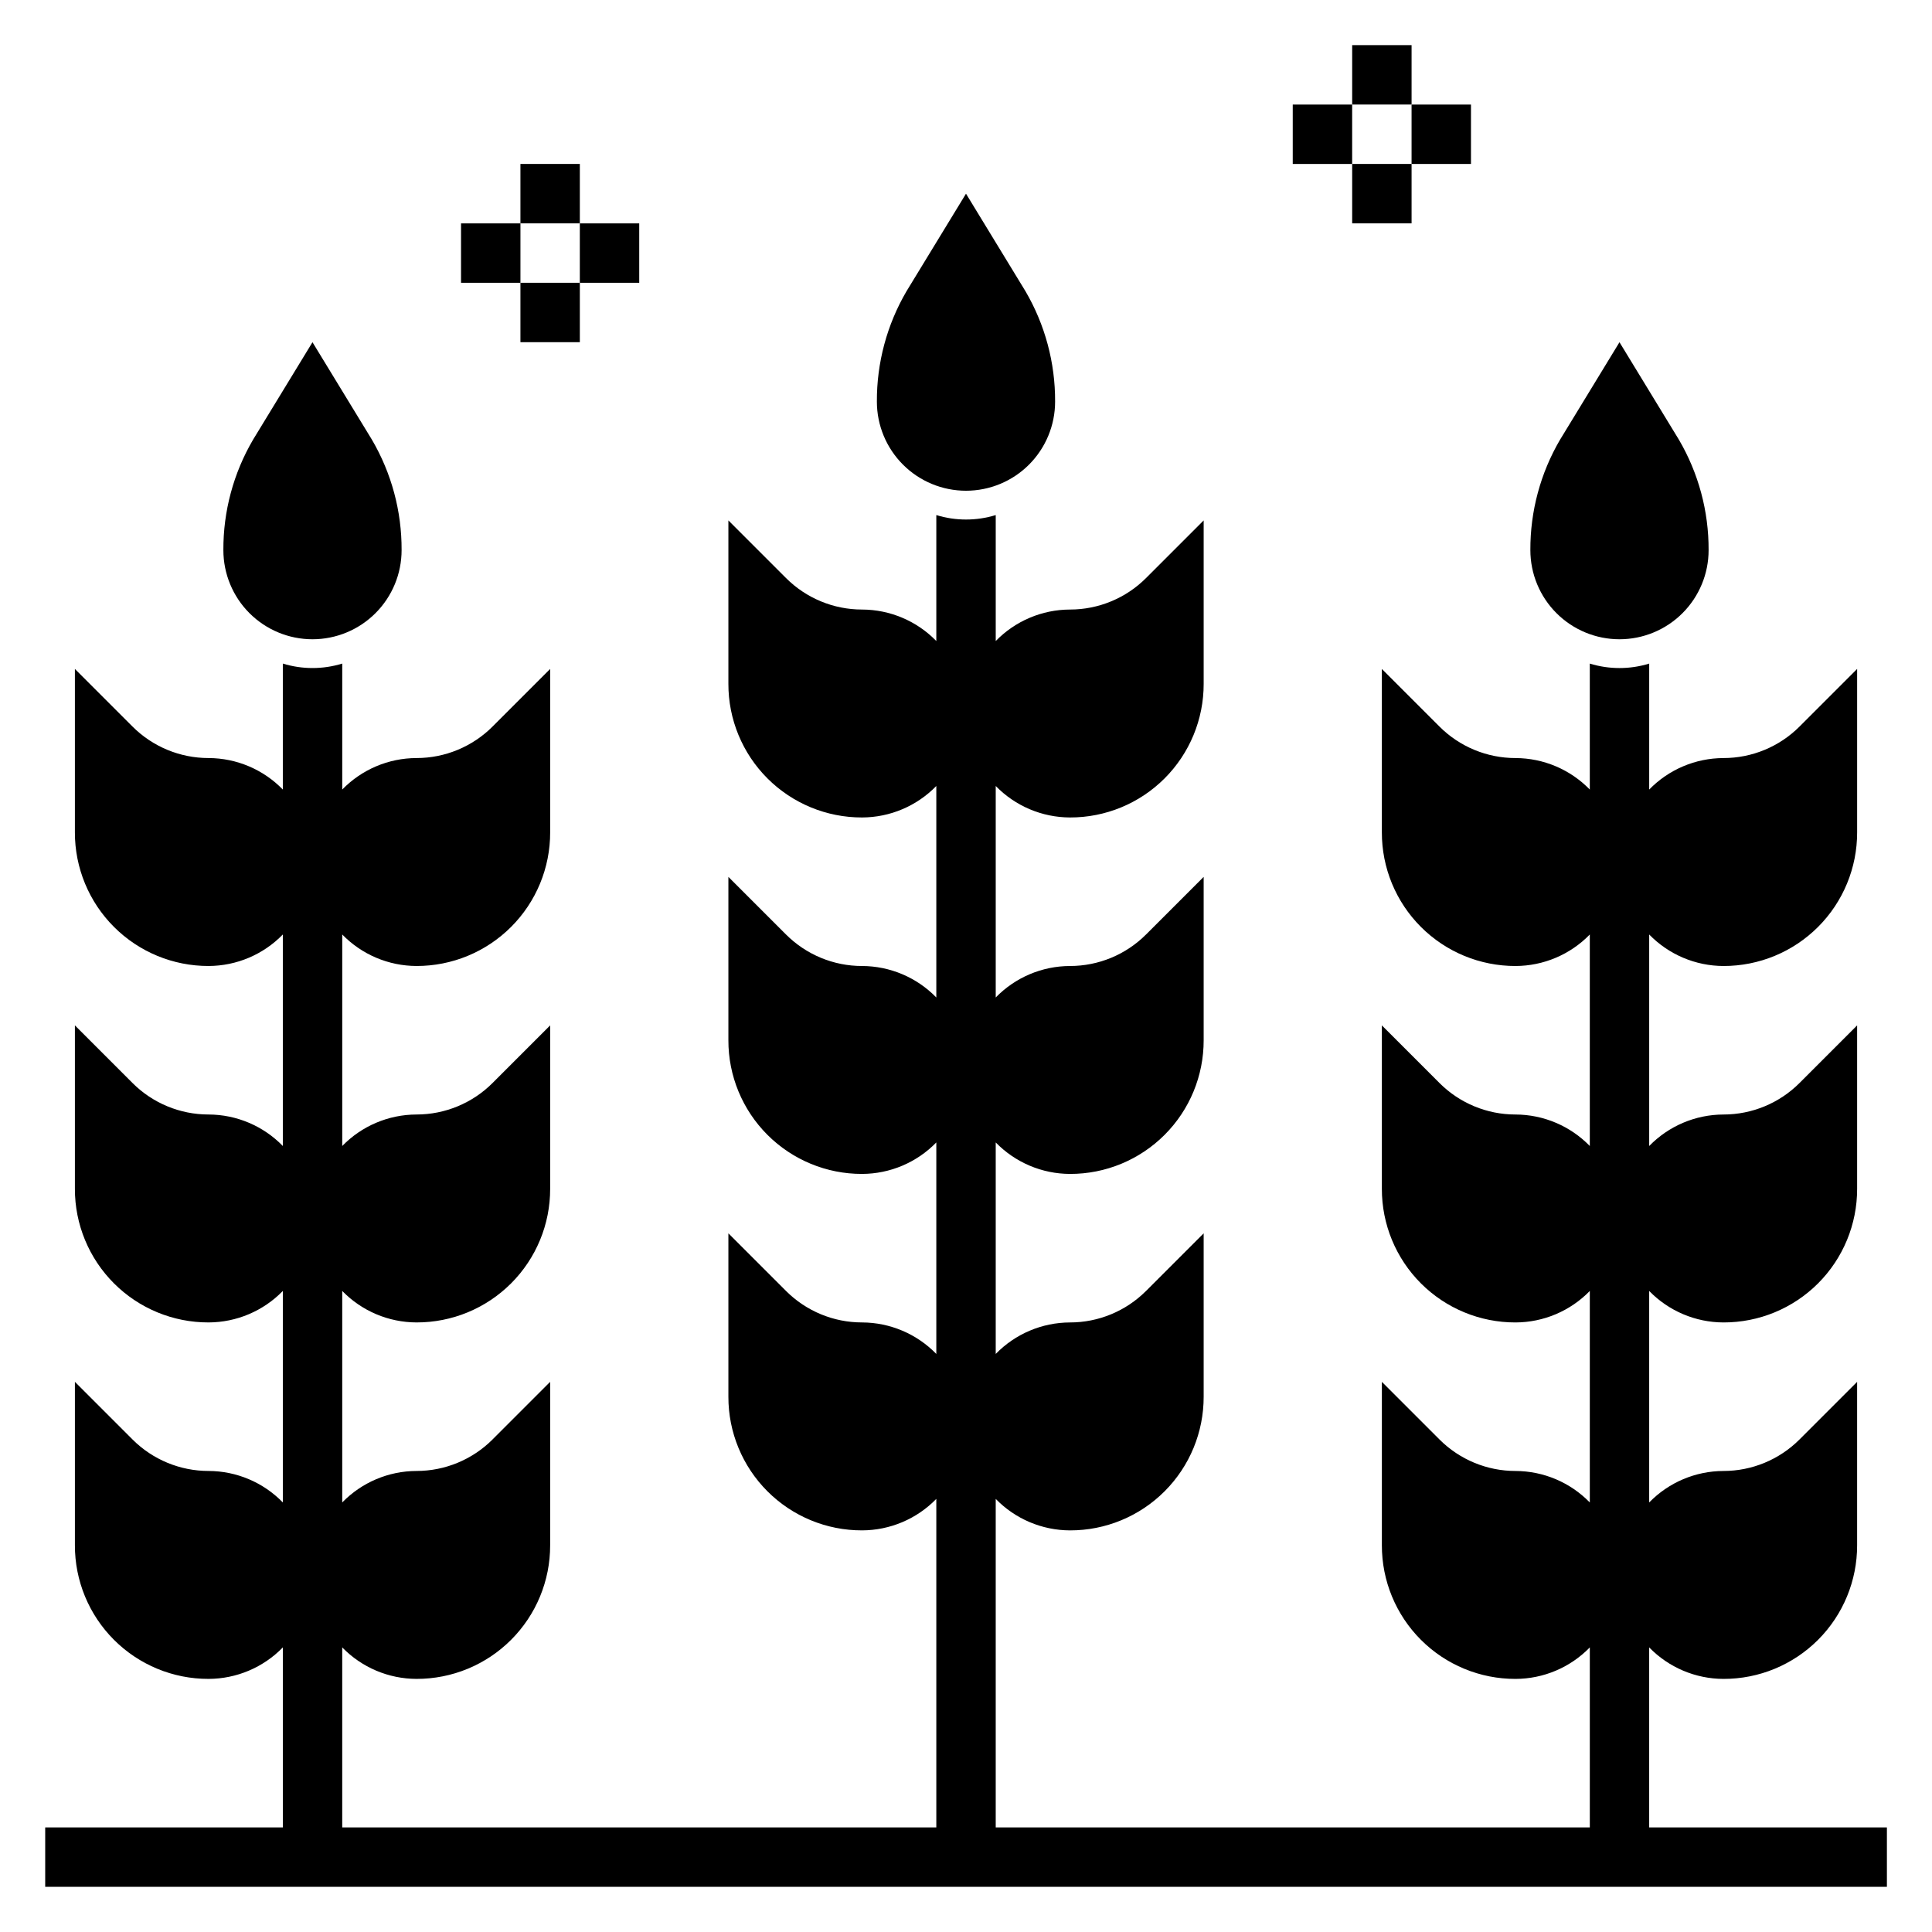 <?xml version="1.0" encoding="UTF-8"?>
<!-- Uploaded to: SVG Repo, www.svgrepo.com, Generator: SVG Repo Mixer Tools -->
<svg fill="#000000" width="800px" height="800px" version="1.1" viewBox="144 144 512 512" xmlns="http://www.w3.org/2000/svg">
 <g>
  <path d="m400 274.05c6.262 0 12.27-2.488 16.699-6.918 4.426-4.43 6.914-10.434 6.914-16.699 0.051-10.289-2.668-20.406-7.871-29.285l-15.742-25.82-15.746 25.82c-5.203 8.879-7.922 18.996-7.871 29.285 0 6.266 2.488 12.27 6.918 16.699 4.426 4.43 10.434 6.918 16.699 6.918z"/>
  <path d="m573.18 313.41c6.262 0 12.27-2.488 16.699-6.918 4.43-4.43 6.918-10.434 6.918-16.699 0.047-10.289-2.672-20.402-7.875-29.281l-15.742-25.82-15.742 25.82h-0.004c-5.199 8.879-7.918 18.992-7.871 29.281 0 6.266 2.488 12.27 6.918 16.699 4.43 4.43 10.434 6.918 16.699 6.918z"/>
  <path d="m226.81 313.41c6.266 0 12.273-2.488 16.699-6.918 4.43-4.43 6.918-10.434 6.918-16.699 0.051-10.289-2.668-20.402-7.871-29.281l-15.746-25.82-15.742 25.82c-5.203 8.879-7.922 18.992-7.871 29.281 0 6.266 2.488 12.27 6.914 16.699 4.43 4.43 10.438 6.918 16.699 6.918z"/>
  <path d="m581.05 628.29v-47.707c5.172 5.316 12.266 8.324 19.68 8.344 9.402 0.023 18.426-3.703 25.074-10.352 6.644-6.648 10.371-15.668 10.352-25.07v-43.297l-15.273 15.273c-5.344 5.344-12.594 8.344-20.152 8.344-7.414 0.02-14.508 3.027-19.68 8.344v-56.051c5.172 5.316 12.266 8.324 19.68 8.344 9.402 0.023 18.426-3.703 25.074-10.352 6.644-6.648 10.371-15.668 10.352-25.07v-43.297l-15.273 15.273c-5.344 5.344-12.594 8.344-20.152 8.344-7.414 0.02-14.508 3.027-19.68 8.344v-56.051c5.172 5.32 12.266 8.328 19.68 8.348 9.402 0.02 18.426-3.707 25.074-10.355 6.644-6.644 10.371-15.668 10.352-25.07v-43.297l-15.273 15.273c-5.344 5.344-12.594 8.344-20.152 8.344-7.414 0.02-14.508 3.027-19.68 8.344v-33.379c-5.129 1.574-10.613 1.574-15.742 0v33.379c-5.172-5.316-12.266-8.324-19.68-8.344-7.559 0-14.809-3-20.152-8.344l-15.273-15.273v43.297c-0.02 9.402 3.703 18.426 10.352 25.07 6.648 6.648 15.672 10.375 25.074 10.355 7.414-0.02 14.508-3.027 19.68-8.348v56.051c-5.172-5.316-12.266-8.324-19.68-8.344-7.559 0-14.809-3-20.152-8.344l-15.273-15.273v43.297c-0.02 9.402 3.703 18.422 10.352 25.07 6.648 6.648 15.672 10.375 25.074 10.352 7.414-0.02 14.508-3.027 19.68-8.344v56.051c-5.172-5.316-12.266-8.324-19.68-8.344-7.559 0-14.809-3-20.152-8.344l-15.273-15.273v43.297c-0.02 9.402 3.703 18.422 10.352 25.07 6.648 6.648 15.672 10.375 25.074 10.352 7.414-0.02 14.508-3.027 19.68-8.344v47.707h-157.44v-87.066c5.168 5.316 12.266 8.324 19.68 8.344 9.402 0.023 18.422-3.703 25.07-10.352 6.648-6.648 10.375-15.672 10.355-25.07v-43.297l-15.273 15.273v-0.004c-5.344 5.344-12.594 8.348-20.152 8.344-7.414 0.023-14.512 3.031-19.68 8.348v-56.051c5.168 5.316 12.266 8.324 19.68 8.344 9.402 0.023 18.422-3.703 25.07-10.352 6.648-6.648 10.375-15.672 10.355-25.07v-43.297l-15.273 15.273v-0.004c-5.344 5.348-12.594 8.348-20.152 8.348-7.414 0.02-14.512 3.027-19.68 8.344v-56.051c5.168 5.316 12.266 8.324 19.68 8.344 9.402 0.023 18.422-3.703 25.07-10.352 6.648-6.648 10.375-15.668 10.355-25.07v-43.297l-15.273 15.273c-5.344 5.344-12.594 8.344-20.152 8.344-7.414 0.02-14.512 3.027-19.68 8.344v-33.379c-5.129 1.574-10.613 1.574-15.746 0v33.379c-5.168-5.316-12.262-8.324-19.68-8.344-7.559 0-14.805-3-20.152-8.344l-15.27-15.273v43.297c-0.023 9.402 3.703 18.422 10.352 25.07 6.648 6.648 15.672 10.375 25.07 10.352 7.418-0.02 14.512-3.027 19.68-8.344v56.051c-5.168-5.316-12.262-8.324-19.68-8.344-7.559 0-14.805-3-20.152-8.348l-15.27-15.27v43.297c-0.023 9.398 3.703 18.422 10.352 25.07s15.672 10.375 25.07 10.352c7.418-0.02 14.512-3.027 19.68-8.344v56.051c-5.168-5.316-12.262-8.324-19.68-8.348-7.559 0.004-14.805-3-20.152-8.344l-15.27-15.27v43.297c-0.023 9.398 3.703 18.422 10.352 25.07 6.648 6.648 15.672 10.375 25.07 10.352 7.418-0.02 14.512-3.027 19.68-8.344v87.066h-157.44v-47.707c5.168 5.316 12.262 8.324 19.68 8.344 9.398 0.023 18.422-3.703 25.07-10.352 6.648-6.648 10.375-15.668 10.352-25.07v-43.297l-15.273 15.273h0.004c-5.348 5.344-12.594 8.344-20.152 8.344-7.418 0.02-14.512 3.027-19.68 8.344v-56.051c5.168 5.316 12.262 8.324 19.68 8.344 9.398 0.023 18.422-3.703 25.07-10.352s10.375-15.668 10.352-25.07v-43.297l-15.273 15.273h0.004c-5.348 5.344-12.594 8.344-20.152 8.344-7.418 0.02-14.512 3.027-19.68 8.344v-56.051c5.168 5.32 12.262 8.328 19.68 8.348 9.398 0.02 18.422-3.707 25.07-10.355 6.648-6.644 10.375-15.668 10.352-25.07v-43.297l-15.273 15.273h0.004c-5.348 5.344-12.594 8.344-20.152 8.344-7.418 0.02-14.512 3.027-19.68 8.344v-33.379c-5.133 1.574-10.617 1.574-15.746 0v33.379c-5.168-5.316-12.266-8.324-19.68-8.344-7.559 0-14.809-3-20.152-8.344l-15.273-15.273v43.297c-0.02 9.402 3.707 18.426 10.355 25.07 6.648 6.648 15.668 10.375 25.07 10.355 7.414-0.02 14.512-3.027 19.68-8.348v56.051c-5.168-5.316-12.266-8.324-19.68-8.344-7.559 0-14.809-3-20.152-8.344l-15.273-15.273v43.297c-0.02 9.402 3.707 18.422 10.355 25.07 6.648 6.648 15.668 10.375 25.07 10.352 7.414-0.02 14.512-3.027 19.68-8.344v56.051c-5.168-5.316-12.266-8.324-19.68-8.344-7.559 0-14.809-3-20.152-8.344l-15.273-15.273v43.297c-0.02 9.402 3.707 18.422 10.355 25.07 6.648 6.648 15.668 10.375 25.07 10.352 7.414-0.02 14.512-3.027 19.68-8.344v47.707h-62.977v15.742h488.07v-15.742z"/>
  <path d="m502.34 155.96h15.742v15.742h-15.742z"/>
  <path d="m502.34 187.45h15.742v15.742h-15.742z"/>
  <path d="m518.08 171.71h15.742v15.742h-15.742z"/>
  <path d="m486.59 171.71h15.742v15.742h-15.742z"/>
  <path d="m281.92 187.45h15.742v15.742h-15.742z"/>
  <path d="m281.92 218.94h15.742v15.742h-15.742z"/>
  <path d="m297.66 203.2h15.742v15.742h-15.742z"/>
  <path d="m266.18 203.2h15.742v15.742h-15.742z"/>
 </g>
</svg>